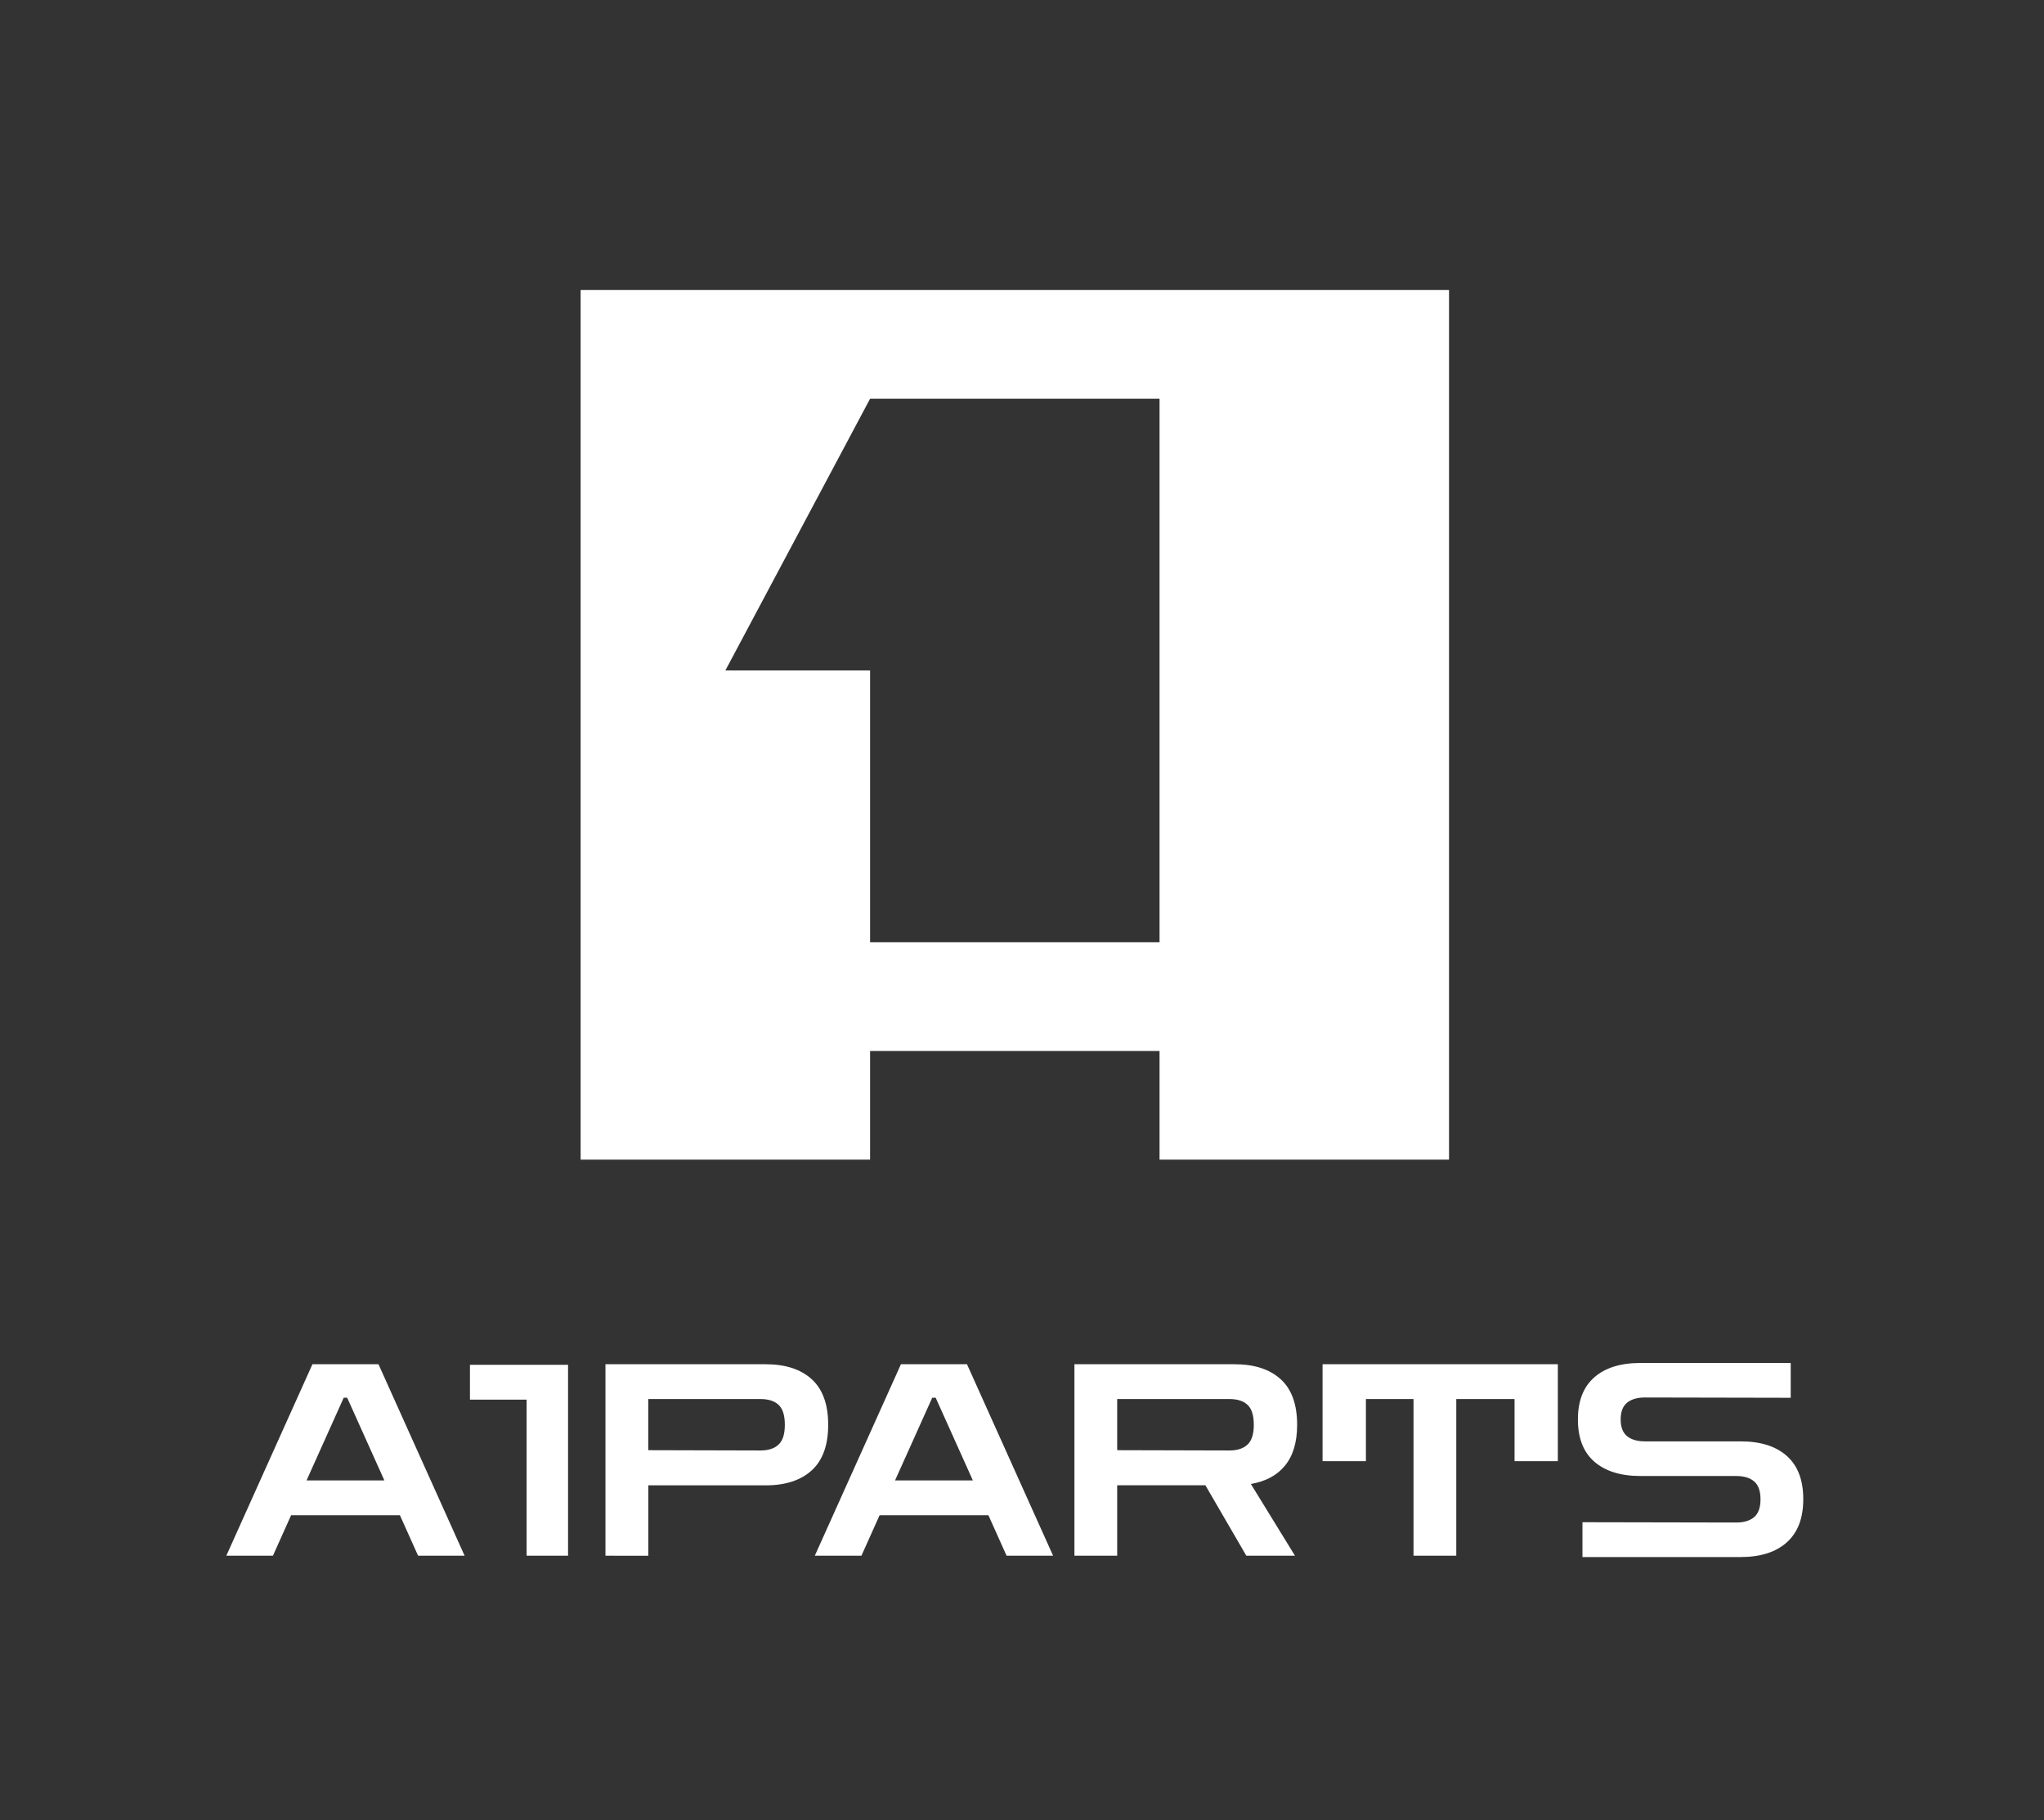 <?xml version="1.0" encoding="UTF-8"?> <svg xmlns="http://www.w3.org/2000/svg" viewBox="1817.555 2346.36 96.89 86.28" width="96.89" height="86.28"><rect x="1817.555" y="2346.36" width="96.89" height="86.28" fill="#333333" stroke="none"/><path fill="none" stroke="none" fill-opacity="1" stroke-width="150" stroke-opacity="1" color="rgb(51, 51, 51)" font-size-adjust="none" class="st0" id="tSvg7298616f65" title="Path 1" d="M 1917 2432 C 1908.667 2432 1900.334 2432 1892 2432 C 1883.667 2432 1875.334 2432 1867.001 2432 C 1858.667 2432 1850.334 2432 1842.001 2432 C 1833.667 2432 1825.334 2432 1817 2432 C 1817 2425 1817 2418 1817 2411 C 1817 2404 1817 2397 1817 2390 C 1817 2383 1817 2376 1817 2369 C 1817 2362 1817 2355 1817 2348 C 1825.334 2348 1833.667 2348 1842.001 2348 C 1850.334 2348 1858.667 2348 1867.001 2348 C 1875.334 2348 1883.667 2348 1892 2348 C 1900.334 2348 1908.667 2348 1917 2348 C 1917 2355 1917 2362 1917 2369 C 1917 2376 1917 2383 1917 2390 C 1917 2397 1917 2404 1917 2411C 1917 2418 1917 2425 1917 2432Z" style=""></path><path fill="rgb(255, 255, 255)" stroke="none" fill-opacity="1" stroke-width="150" stroke-opacity="1" color="rgb(51, 51, 51)" font-size-adjust="none" class="st1" id="tSvgaadb66a60d" title="Path 2" d="M 1828.283 2420.103 C 1829.643 2417.078 1831.004 2414.053 1832.365 2411.027 C 1833.408 2411.027 1834.452 2411.027 1835.496 2411.027 C 1836.857 2414.053 1838.217 2417.078 1839.578 2420.103 C 1838.843 2420.103 1838.108 2420.103 1837.373 2420.103 C 1837.086 2419.464 1836.799 2418.824 1836.512 2418.185 C 1834.793 2418.185 1833.073 2418.185 1831.354 2418.185 C 1831.067 2418.824 1830.78 2419.464 1830.493 2420.103C 1829.756 2420.103 1829.02 2420.103 1828.283 2420.103Z M 1832.086 2416.535 C 1833.316 2416.535 1834.545 2416.535 1835.775 2416.535 C 1835.187 2415.228 1834.6 2413.921 1834.012 2412.614 C 1833.958 2412.614 1833.903 2412.614 1833.848 2412.614C 1833.261 2413.921 1832.673 2415.228 1832.086 2416.535Z" style=""></path><path fill="rgb(255, 255, 255)" stroke="none" fill-opacity="1" stroke-width="150" stroke-opacity="1" color="rgb(51, 51, 51)" font-size-adjust="none" class="st1" id="tSvg663d277426" title="Path 3" d="M 1842.518 2420.103 C 1842.518 2417.637 1842.518 2415.171 1842.518 2412.705 C 1841.622 2412.705 1840.727 2412.705 1839.832 2412.705 C 1839.832 2412.155 1839.832 2411.605 1839.832 2411.055 C 1841.382 2411.055 1842.932 2411.055 1844.482 2411.055 C 1844.482 2414.071 1844.482 2417.087 1844.482 2420.103C 1843.827 2420.103 1843.173 2420.103 1842.518 2420.103Z" style=""></path><path fill="rgb(255, 255, 255)" stroke="none" fill-opacity="1" stroke-width="150" stroke-opacity="1" color="rgb(51, 51, 51)" font-size-adjust="none" class="st1" id="tSvg7e8b718e40" title="Path 4" d="M 1846.255 2420.103 C 1846.255 2417.078 1846.255 2414.053 1846.255 2411.027 C 1848.786 2411.027 1851.317 2411.027 1853.848 2411.027 C 1854.786 2411.027 1855.515 2411.265 1856.034 2411.739 C 1856.553 2412.212 1856.813 2412.932 1856.813 2413.898 C 1856.813 2414.863 1856.553 2415.58 1856.034 2416.056 C 1855.515 2416.53 1854.786 2416.768 1853.848 2416.768 C 1851.994 2416.768 1850.14 2416.768 1848.286 2416.768 C 1848.286 2417.881 1848.286 2418.993 1848.286 2420.106C 1847.609 2420.106 1846.932 2420.106 1846.255 2420.103Z M 1853.605 2412.677 C 1851.831 2412.677 1850.057 2412.677 1848.283 2412.677 C 1848.283 2413.485 1848.283 2414.293 1848.283 2415.101 C 1850.057 2415.106 1851.831 2415.111 1853.605 2415.115 C 1853.977 2415.115 1854.261 2415.022 1854.46 2414.836 C 1854.66 2414.65 1854.758 2414.338 1854.758 2413.898 C 1854.758 2413.449 1854.66 2413.134 1854.46 2412.951C 1854.264 2412.768 1853.977 2412.677 1853.605 2412.677Z" style=""></path><path fill="rgb(255, 255, 255)" stroke="none" fill-opacity="1" stroke-width="150" stroke-opacity="1" color="rgb(51, 51, 51)" font-size-adjust="none" class="st1" id="tSvg92ea8bca17" title="Path 5" d="M 1856.179 2420.103 C 1857.54 2417.078 1858.9 2414.053 1860.261 2411.027 C 1861.305 2411.027 1862.348 2411.027 1863.392 2411.027 C 1864.753 2414.053 1866.113 2417.078 1867.474 2420.103 C 1866.739 2420.103 1866.004 2420.103 1865.269 2420.103 C 1864.982 2419.464 1864.695 2418.824 1864.408 2418.185 C 1862.689 2418.185 1860.969 2418.185 1859.25 2418.185 C 1858.963 2418.824 1858.676 2419.464 1858.389 2420.103C 1857.653 2420.103 1856.916 2420.103 1856.179 2420.103Z M 1859.982 2416.535 C 1861.212 2416.535 1862.441 2416.535 1863.671 2416.535 C 1863.083 2415.228 1862.496 2413.921 1861.908 2412.614 C 1861.854 2412.614 1861.799 2412.614 1861.745 2412.614C 1861.157 2413.921 1860.57 2415.228 1859.982 2416.535Z" style=""></path><path fill="rgb(255, 255, 255)" stroke="none" fill-opacity="1" stroke-width="150" stroke-opacity="1" color="rgb(51, 51, 51)" font-size-adjust="none" class="st1" id="tSvg647ab58c52" title="Path 6" d="M 1868.485 2420.103 C 1868.485 2417.078 1868.485 2414.053 1868.485 2411.027 C 1871.016 2411.027 1873.547 2411.027 1876.078 2411.027 C 1877.015 2411.027 1877.745 2411.265 1878.264 2411.739 C 1878.783 2412.212 1879.042 2412.932 1879.042 2413.898 C 1879.042 2414.718 1878.851 2415.361 1878.471 2415.827 C 1878.092 2416.292 1877.551 2416.584 1876.848 2416.702 C 1877.545 2417.836 1878.242 2418.97 1878.939 2420.103 C 1878.17 2420.103 1877.401 2420.103 1876.633 2420.103 C 1875.986 2418.99 1875.339 2417.878 1874.693 2416.765 C 1873.299 2416.765 1871.906 2416.765 1870.512 2416.765 C 1870.512 2417.878 1870.512 2418.99 1870.512 2420.103C 1869.837 2420.103 1869.161 2420.103 1868.485 2420.103Z M 1875.837 2412.677 C 1874.062 2412.677 1872.287 2412.677 1870.512 2412.677 C 1870.512 2413.485 1870.512 2414.293 1870.512 2415.101 C 1872.286 2415.106 1874.061 2415.111 1875.835 2415.115 C 1876.206 2415.115 1876.49 2415.022 1876.69 2414.836 C 1876.889 2414.65 1876.988 2414.338 1876.988 2413.898 C 1876.988 2413.449 1876.889 2413.134 1876.69 2412.951C 1876.493 2412.768 1876.209 2412.677 1875.837 2412.677Z" style=""></path><path fill="rgb(255, 255, 255)" stroke="none" fill-opacity="1" stroke-width="150" stroke-opacity="1" color="rgb(51, 51, 51)" font-size-adjust="none" class="st1" id="tSvg16d18edce6d" title="Path 7" d="M 1880.247 2415.621 C 1880.247 2414.09 1880.247 2412.559 1880.247 2411.027 C 1883.965 2411.027 1887.683 2411.027 1891.4 2411.027 C 1891.4 2412.559 1891.4 2414.09 1891.4 2415.621 C 1890.716 2415.621 1890.032 2415.621 1889.348 2415.621 C 1889.348 2414.64 1889.348 2413.659 1889.348 2412.677 C 1888.428 2412.677 1887.507 2412.677 1886.586 2412.677 C 1886.586 2415.153 1886.586 2417.628 1886.586 2420.103 C 1885.91 2420.103 1885.235 2420.103 1884.559 2420.103 C 1884.559 2417.628 1884.559 2415.153 1884.559 2412.677 C 1883.806 2412.677 1883.054 2412.677 1882.302 2412.677 C 1882.302 2413.659 1882.302 2414.64 1882.302 2415.621C 1881.617 2415.621 1880.932 2415.621 1880.247 2415.621Z" style=""></path><path fill="rgb(255, 255, 255)" stroke="none" fill-opacity="1" stroke-width="150" stroke-opacity="1" color="rgb(51, 51, 51)" font-size-adjust="none" class="st1" id="tSvg114139738a9" title="Path 8" d="M 1892.567 2420.166 C 1892.567 2419.616 1892.567 2419.066 1892.567 2418.516 C 1894.996 2418.521 1897.425 2418.525 1899.854 2418.53 C 1900.225 2418.53 1900.51 2418.442 1900.709 2418.27 C 1900.908 2418.098 1901.007 2417.816 1901.007 2417.427 C 1901.007 2417.039 1900.908 2416.757 1900.709 2416.584 C 1900.51 2416.412 1900.225 2416.325 1899.854 2416.325 C 1898.341 2416.325 1896.828 2416.325 1895.316 2416.325 C 1894.378 2416.325 1893.649 2416.097 1893.13 2415.646 C 1892.611 2415.195 1892.351 2414.527 1892.351 2413.646 C 1892.351 2412.765 1892.611 2412.1 1893.13 2411.646 C 1893.649 2411.192 1894.378 2410.967 1895.316 2410.967 C 1897.69 2410.967 1900.064 2410.967 1902.439 2410.967 C 1902.439 2411.517 1902.439 2412.067 1902.439 2412.617 C 1900.136 2412.613 1897.834 2412.608 1895.531 2412.603 C 1895.168 2412.603 1894.884 2412.685 1894.682 2412.85 C 1894.48 2413.014 1894.378 2413.279 1894.378 2413.643 C 1894.378 2414.007 1894.48 2414.272 1894.682 2414.437 C 1894.884 2414.601 1895.168 2414.683 1895.531 2414.683 C 1897.044 2414.683 1898.557 2414.683 1900.07 2414.683 C 1901.007 2414.683 1901.736 2414.913 1902.255 2415.375 C 1902.775 2415.838 1903.034 2416.519 1903.034 2417.424 C 1903.034 2418.322 1902.775 2419.003 1902.255 2419.468 C 1901.736 2419.934 1901.007 2420.166 1900.07 2420.166C 1897.569 2420.166 1895.068 2420.166 1892.567 2420.166Z" style=""></path><path fill="rgb(255, 255, 255)" stroke="none" fill-opacity="1" stroke-width="150" stroke-opacity="1" color="rgb(51, 51, 51)" font-size-adjust="none" class="st1" id="tSvg2ef4519042" title="Path 9" d="M 1845.078 2360.107 C 1845.078 2373.848 1845.078 2387.589 1845.078 2401.33 C 1849.652 2401.33 1854.225 2401.33 1858.799 2401.33 C 1858.799 2399.613 1858.799 2397.896 1858.799 2396.178 C 1863.373 2396.178 1867.947 2396.178 1872.52 2396.178 C 1872.52 2397.896 1872.52 2399.613 1872.52 2401.33 C 1877.094 2401.33 1881.668 2401.33 1886.242 2401.33 C 1886.242 2387.589 1886.242 2373.848 1886.242 2360.107C 1872.52 2360.107 1858.799 2360.107 1845.078 2360.107Z M 1872.52 2391.023 C 1867.947 2391.023 1863.373 2391.023 1858.799 2391.023 C 1858.799 2386.729 1858.799 2382.435 1858.799 2378.141 C 1856.512 2378.141 1854.225 2378.141 1851.939 2378.141 C 1854.225 2373.848 1856.512 2369.554 1858.799 2365.26 C 1858.799 2365.261 1858.799 2365.261 1858.799 2365.262 C 1858.799 2365.261 1858.799 2365.261 1858.799 2365.26 C 1863.373 2365.26 1867.947 2365.26 1872.52 2365.26C 1872.52 2373.848 1872.52 2382.435 1872.52 2391.023Z" style=""></path><defs> </defs></svg> 
